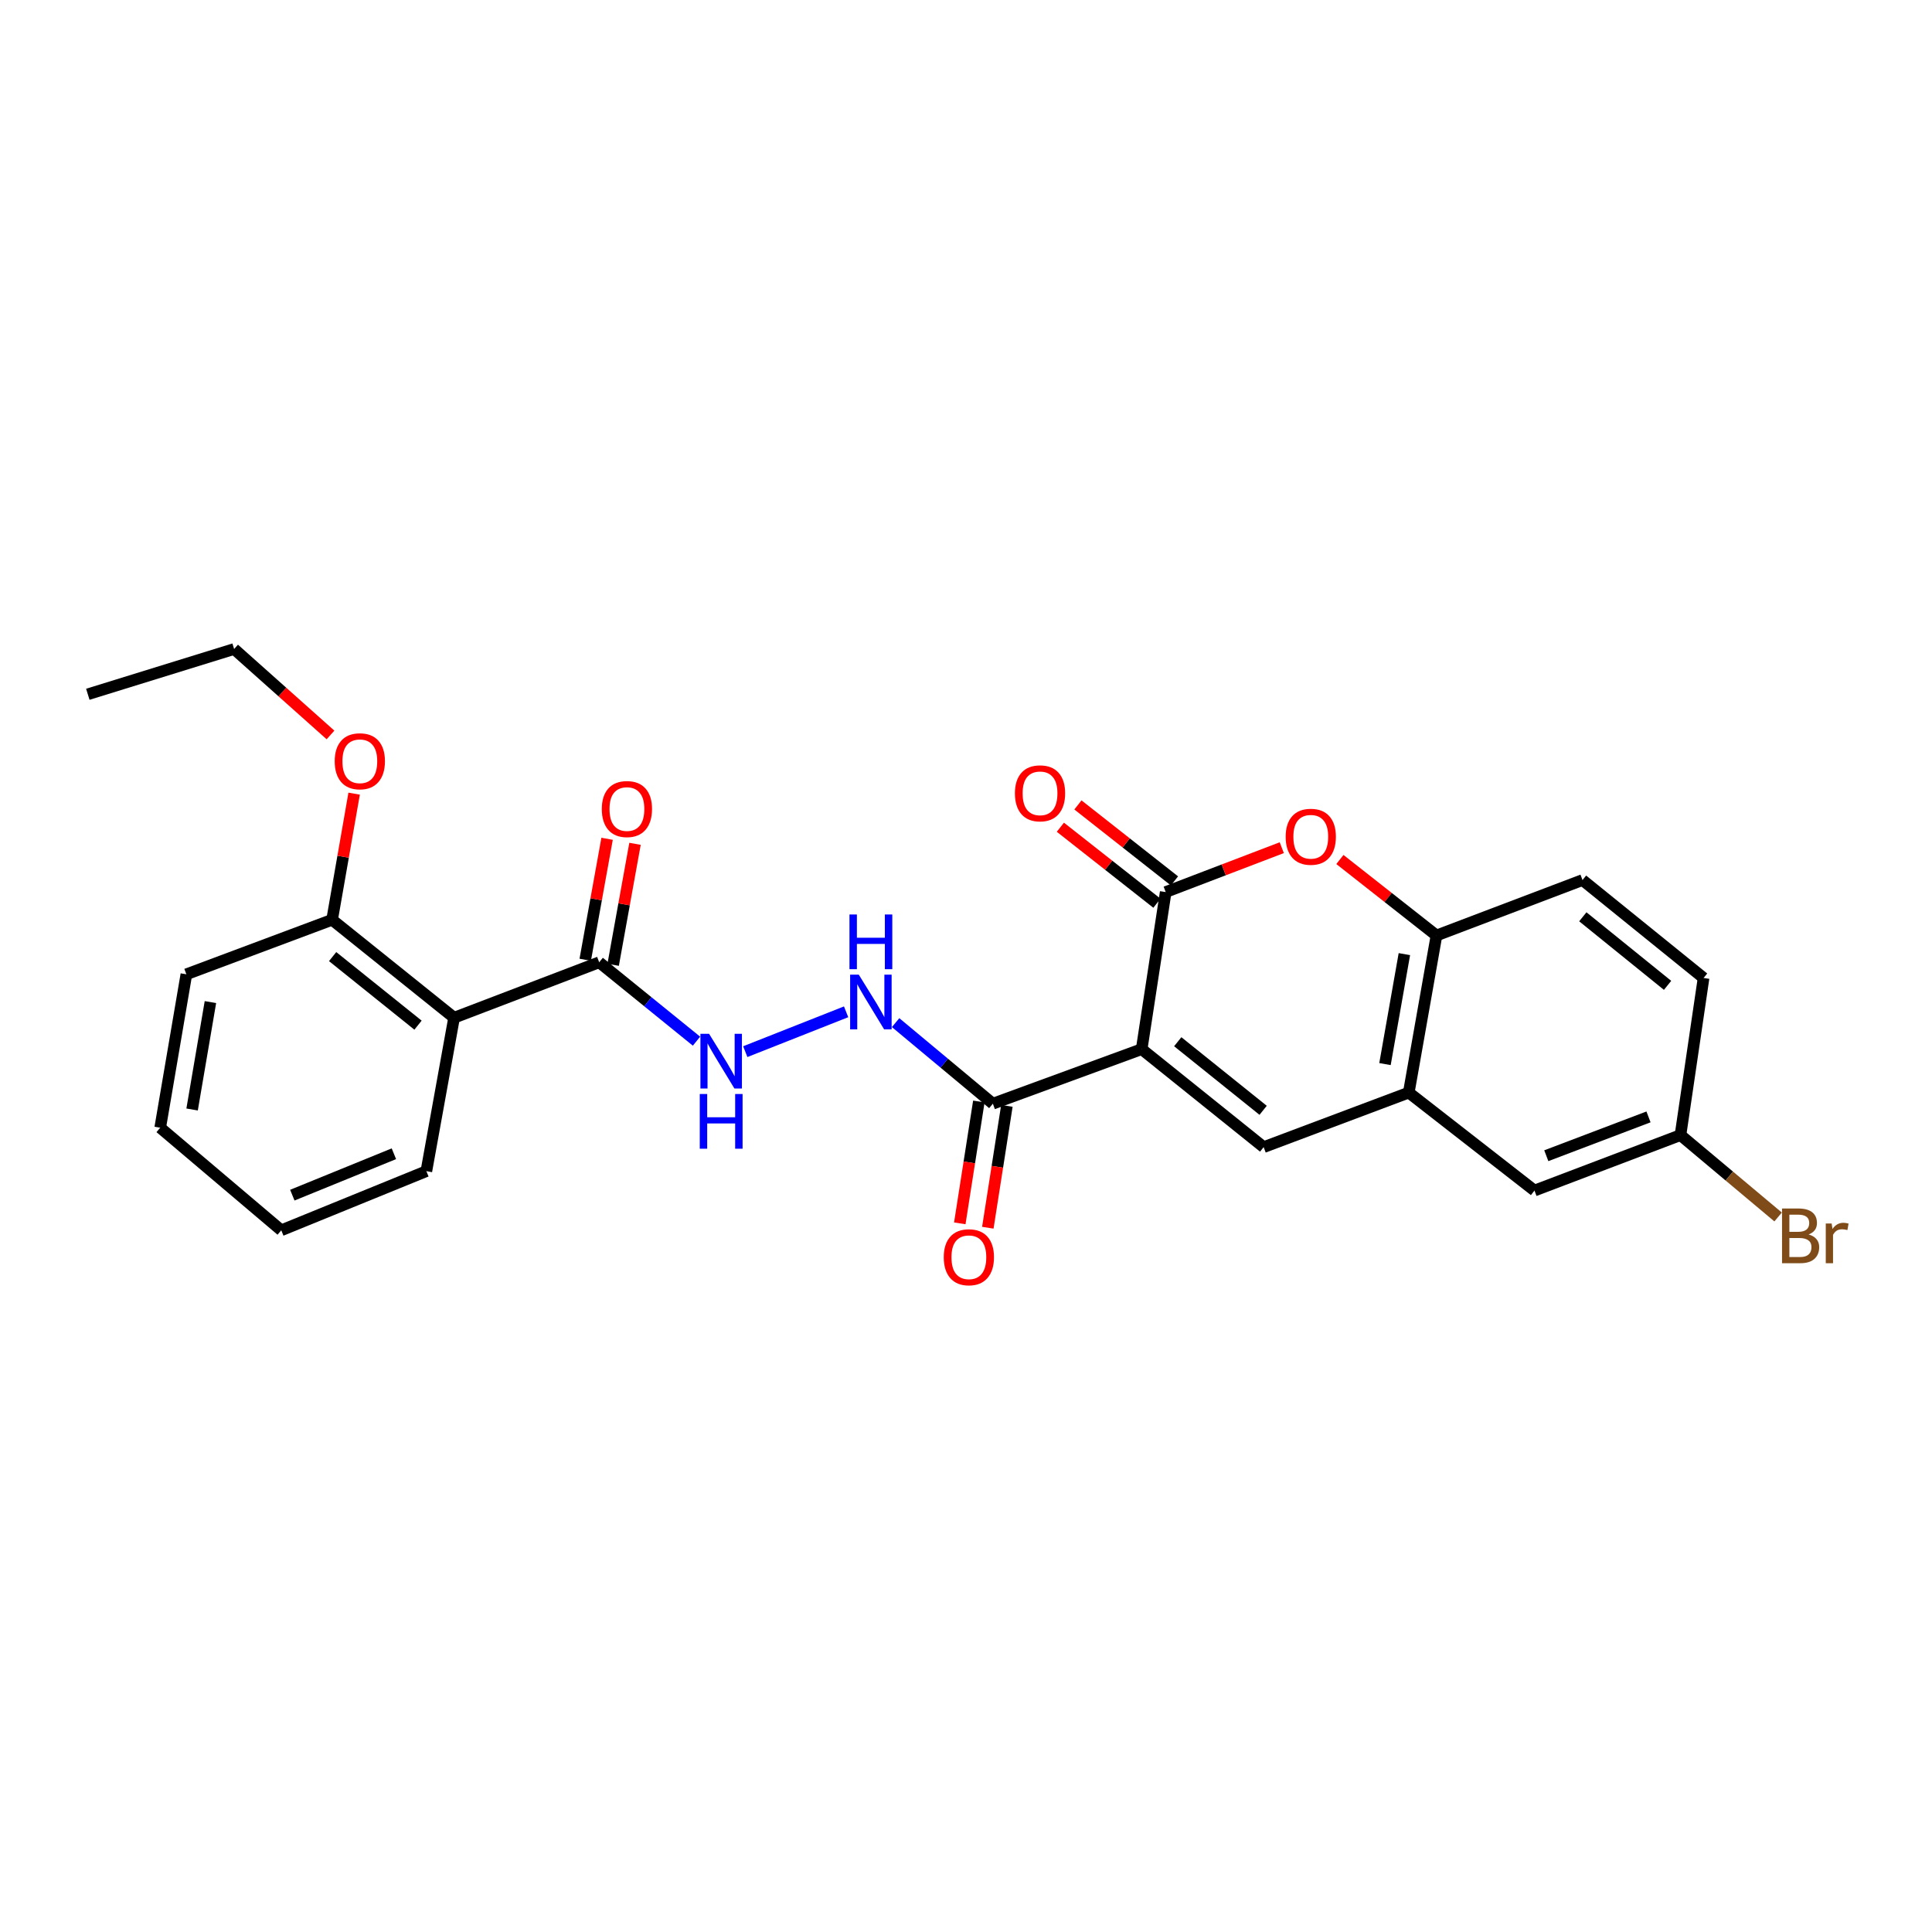 <?xml version='1.0' encoding='iso-8859-1'?>
<svg version='1.1' baseProfile='full'
              xmlns='http://www.w3.org/2000/svg'
                      xmlns:rdkit='http://www.rdkit.org/xml'
                      xmlns:xlink='http://www.w3.org/1999/xlink'
                  xml:space='preserve'
width='1000px' height='1000px' viewBox='0 0 1000 1000'>
<!-- END OF HEADER -->
<rect style='opacity:1.0;fill:#FFFFFF;stroke:none' width='1000' height='1000' x='0' y='0'> </rect>
<path class='bond-0' d='M 590.93,543.035 L 603.365,461.726' style='fill:none;fill-rule:evenodd;stroke:#000000;stroke-width:6px;stroke-linecap:butt;stroke-linejoin:miter;stroke-opacity:1' />
<path class='bond-1' d='M 590.93,543.035 L 654.068,593.754' style='fill:none;fill-rule:evenodd;stroke:#000000;stroke-width:6px;stroke-linecap:butt;stroke-linejoin:miter;stroke-opacity:1' />
<path class='bond-1' d='M 609.599,539.193 L 653.795,574.696' style='fill:none;fill-rule:evenodd;stroke:#000000;stroke-width:6px;stroke-linecap:butt;stroke-linejoin:miter;stroke-opacity:1' />
<path class='bond-3' d='M 590.93,543.035 L 513.905,571.267' style='fill:none;fill-rule:evenodd;stroke:#000000;stroke-width:6px;stroke-linecap:butt;stroke-linejoin:miter;stroke-opacity:1' />
<path class='bond-2' d='M 603.365,461.726 L 633.406,450.242' style='fill:none;fill-rule:evenodd;stroke:#000000;stroke-width:6px;stroke-linecap:butt;stroke-linejoin:miter;stroke-opacity:1' />
<path class='bond-2' d='M 633.406,450.242 L 663.447,438.759' style='fill:none;fill-rule:evenodd;stroke:#FF0000;stroke-width:6px;stroke-linecap:butt;stroke-linejoin:miter;stroke-opacity:1' />
<path class='bond-10' d='M 607.906,455.955 L 582.917,436.292' style='fill:none;fill-rule:evenodd;stroke:#000000;stroke-width:6px;stroke-linecap:butt;stroke-linejoin:miter;stroke-opacity:1' />
<path class='bond-10' d='M 582.917,436.292 L 557.929,416.628' style='fill:none;fill-rule:evenodd;stroke:#FF0000;stroke-width:6px;stroke-linecap:butt;stroke-linejoin:miter;stroke-opacity:1' />
<path class='bond-10' d='M 598.824,467.497 L 573.835,447.834' style='fill:none;fill-rule:evenodd;stroke:#000000;stroke-width:6px;stroke-linecap:butt;stroke-linejoin:miter;stroke-opacity:1' />
<path class='bond-10' d='M 573.835,447.834 L 548.846,428.171' style='fill:none;fill-rule:evenodd;stroke:#FF0000;stroke-width:6px;stroke-linecap:butt;stroke-linejoin:miter;stroke-opacity:1' />
<path class='bond-5' d='M 654.068,593.754 L 729.176,565.522' style='fill:none;fill-rule:evenodd;stroke:#000000;stroke-width:6px;stroke-linecap:butt;stroke-linejoin:miter;stroke-opacity:1' />
<path class='bond-26' d='M 693.526,444.876 L 718.523,464.541' style='fill:none;fill-rule:evenodd;stroke:#FF0000;stroke-width:6px;stroke-linecap:butt;stroke-linejoin:miter;stroke-opacity:1' />
<path class='bond-26' d='M 718.523,464.541 L 743.52,484.205' style='fill:none;fill-rule:evenodd;stroke:#000000;stroke-width:6px;stroke-linecap:butt;stroke-linejoin:miter;stroke-opacity:1' />
<path class='bond-8' d='M 513.905,571.267 L 488.733,550.288' style='fill:none;fill-rule:evenodd;stroke:#000000;stroke-width:6px;stroke-linecap:butt;stroke-linejoin:miter;stroke-opacity:1' />
<path class='bond-8' d='M 488.733,550.288 L 463.562,529.31' style='fill:none;fill-rule:evenodd;stroke:#0000FF;stroke-width:6px;stroke-linecap:butt;stroke-linejoin:miter;stroke-opacity:1' />
<path class='bond-13' d='M 506.65,570.132 L 501.717,601.667' style='fill:none;fill-rule:evenodd;stroke:#000000;stroke-width:6px;stroke-linecap:butt;stroke-linejoin:miter;stroke-opacity:1' />
<path class='bond-13' d='M 501.717,601.667 L 496.785,633.202' style='fill:none;fill-rule:evenodd;stroke:#FF0000;stroke-width:6px;stroke-linecap:butt;stroke-linejoin:miter;stroke-opacity:1' />
<path class='bond-13' d='M 521.16,572.401 L 516.228,603.937' style='fill:none;fill-rule:evenodd;stroke:#000000;stroke-width:6px;stroke-linecap:butt;stroke-linejoin:miter;stroke-opacity:1' />
<path class='bond-13' d='M 516.228,603.937 L 511.296,635.472' style='fill:none;fill-rule:evenodd;stroke:#FF0000;stroke-width:6px;stroke-linecap:butt;stroke-linejoin:miter;stroke-opacity:1' />
<path class='bond-4' d='M 235.031,526.773 L 310.139,498.076' style='fill:none;fill-rule:evenodd;stroke:#000000;stroke-width:6px;stroke-linecap:butt;stroke-linejoin:miter;stroke-opacity:1' />
<path class='bond-11' d='M 235.031,526.773 L 171.893,476.078' style='fill:none;fill-rule:evenodd;stroke:#000000;stroke-width:6px;stroke-linecap:butt;stroke-linejoin:miter;stroke-opacity:1' />
<path class='bond-11' d='M 216.365,530.621 L 172.169,495.135' style='fill:none;fill-rule:evenodd;stroke:#000000;stroke-width:6px;stroke-linecap:butt;stroke-linejoin:miter;stroke-opacity:1' />
<path class='bond-19' d='M 235.031,526.773 L 220.687,606.189' style='fill:none;fill-rule:evenodd;stroke:#000000;stroke-width:6px;stroke-linecap:butt;stroke-linejoin:miter;stroke-opacity:1' />
<path class='bond-7' d='M 729.176,565.522 L 743.52,484.205' style='fill:none;fill-rule:evenodd;stroke:#000000;stroke-width:6px;stroke-linecap:butt;stroke-linejoin:miter;stroke-opacity:1' />
<path class='bond-7' d='M 716.864,550.773 L 726.905,493.851' style='fill:none;fill-rule:evenodd;stroke:#000000;stroke-width:6px;stroke-linecap:butt;stroke-linejoin:miter;stroke-opacity:1' />
<path class='bond-12' d='M 729.176,565.522 L 794.239,616.233' style='fill:none;fill-rule:evenodd;stroke:#000000;stroke-width:6px;stroke-linecap:butt;stroke-linejoin:miter;stroke-opacity:1' />
<path class='bond-6' d='M 310.139,498.076 L 335.322,518.492' style='fill:none;fill-rule:evenodd;stroke:#000000;stroke-width:6px;stroke-linecap:butt;stroke-linejoin:miter;stroke-opacity:1' />
<path class='bond-6' d='M 335.322,518.492 L 360.505,538.907' style='fill:none;fill-rule:evenodd;stroke:#0000FF;stroke-width:6px;stroke-linecap:butt;stroke-linejoin:miter;stroke-opacity:1' />
<path class='bond-14' d='M 317.365,499.383 L 323.025,468.071' style='fill:none;fill-rule:evenodd;stroke:#000000;stroke-width:6px;stroke-linecap:butt;stroke-linejoin:miter;stroke-opacity:1' />
<path class='bond-14' d='M 323.025,468.071 L 328.685,436.76' style='fill:none;fill-rule:evenodd;stroke:#FF0000;stroke-width:6px;stroke-linecap:butt;stroke-linejoin:miter;stroke-opacity:1' />
<path class='bond-14' d='M 302.913,496.77 L 308.573,465.459' style='fill:none;fill-rule:evenodd;stroke:#000000;stroke-width:6px;stroke-linecap:butt;stroke-linejoin:miter;stroke-opacity:1' />
<path class='bond-14' d='M 308.573,465.459 L 314.232,434.148' style='fill:none;fill-rule:evenodd;stroke:#FF0000;stroke-width:6px;stroke-linecap:butt;stroke-linejoin:miter;stroke-opacity:1' />
<path class='bond-15' d='M 743.52,484.205 L 819.101,455.509' style='fill:none;fill-rule:evenodd;stroke:#000000;stroke-width:6px;stroke-linecap:butt;stroke-linejoin:miter;stroke-opacity:1' />
<path class='bond-9' d='M 437.944,523.712 L 385.755,544.331' style='fill:none;fill-rule:evenodd;stroke:#0000FF;stroke-width:6px;stroke-linecap:butt;stroke-linejoin:miter;stroke-opacity:1' />
<path class='bond-20' d='M 171.893,476.078 L 177.598,443.434' style='fill:none;fill-rule:evenodd;stroke:#000000;stroke-width:6px;stroke-linecap:butt;stroke-linejoin:miter;stroke-opacity:1' />
<path class='bond-20' d='M 177.598,443.434 L 183.302,410.79' style='fill:none;fill-rule:evenodd;stroke:#FF0000;stroke-width:6px;stroke-linecap:butt;stroke-linejoin:miter;stroke-opacity:1' />
<path class='bond-21' d='M 171.893,476.078 L 96.467,504.294' style='fill:none;fill-rule:evenodd;stroke:#000000;stroke-width:6px;stroke-linecap:butt;stroke-linejoin:miter;stroke-opacity:1' />
<path class='bond-16' d='M 794.239,616.233 L 869.812,587.528' style='fill:none;fill-rule:evenodd;stroke:#000000;stroke-width:6px;stroke-linecap:butt;stroke-linejoin:miter;stroke-opacity:1' />
<path class='bond-16' d='M 800.36,598.198 L 853.261,578.104' style='fill:none;fill-rule:evenodd;stroke:#000000;stroke-width:6px;stroke-linecap:butt;stroke-linejoin:miter;stroke-opacity:1' />
<path class='bond-27' d='M 819.101,455.509 L 881.766,506.203' style='fill:none;fill-rule:evenodd;stroke:#000000;stroke-width:6px;stroke-linecap:butt;stroke-linejoin:miter;stroke-opacity:1' />
<path class='bond-27' d='M 819.264,474.531 L 863.129,510.017' style='fill:none;fill-rule:evenodd;stroke:#000000;stroke-width:6px;stroke-linecap:butt;stroke-linejoin:miter;stroke-opacity:1' />
<path class='bond-17' d='M 869.812,587.528 L 881.766,506.203' style='fill:none;fill-rule:evenodd;stroke:#000000;stroke-width:6px;stroke-linecap:butt;stroke-linejoin:miter;stroke-opacity:1' />
<path class='bond-18' d='M 869.812,587.528 L 895.079,608.718' style='fill:none;fill-rule:evenodd;stroke:#000000;stroke-width:6px;stroke-linecap:butt;stroke-linejoin:miter;stroke-opacity:1' />
<path class='bond-18' d='M 895.079,608.718 L 920.347,629.907' style='fill:none;fill-rule:evenodd;stroke:#7F4C19;stroke-width:6px;stroke-linecap:butt;stroke-linejoin:miter;stroke-opacity:1' />
<path class='bond-23' d='M 220.687,606.189 L 145.587,636.803' style='fill:none;fill-rule:evenodd;stroke:#000000;stroke-width:6px;stroke-linecap:butt;stroke-linejoin:miter;stroke-opacity:1' />
<path class='bond-23' d='M 203.878,597.181 L 151.308,618.611' style='fill:none;fill-rule:evenodd;stroke:#000000;stroke-width:6px;stroke-linecap:butt;stroke-linejoin:miter;stroke-opacity:1' />
<path class='bond-22' d='M 171.066,380.409 L 146.124,358.166' style='fill:none;fill-rule:evenodd;stroke:#FF0000;stroke-width:6px;stroke-linecap:butt;stroke-linejoin:miter;stroke-opacity:1' />
<path class='bond-22' d='M 146.124,358.166 L 121.182,335.924' style='fill:none;fill-rule:evenodd;stroke:#000000;stroke-width:6px;stroke-linecap:butt;stroke-linejoin:miter;stroke-opacity:1' />
<path class='bond-28' d='M 96.467,504.294 L 82.923,583.71' style='fill:none;fill-rule:evenodd;stroke:#000000;stroke-width:6px;stroke-linecap:butt;stroke-linejoin:miter;stroke-opacity:1' />
<path class='bond-28' d='M 108.914,518.676 L 99.432,574.267' style='fill:none;fill-rule:evenodd;stroke:#000000;stroke-width:6px;stroke-linecap:butt;stroke-linejoin:miter;stroke-opacity:1' />
<path class='bond-24' d='M 121.182,335.924 L 45.455,359.358' style='fill:none;fill-rule:evenodd;stroke:#000000;stroke-width:6px;stroke-linecap:butt;stroke-linejoin:miter;stroke-opacity:1' />
<path class='bond-25' d='M 145.587,636.803 L 82.923,583.71' style='fill:none;fill-rule:evenodd;stroke:#000000;stroke-width:6px;stroke-linecap:butt;stroke-linejoin:miter;stroke-opacity:1' />
<path  class='atom-3' d='M 665.457 433.101
Q 665.457 426.301, 668.817 422.501
Q 672.177 418.701, 678.457 418.701
Q 684.737 418.701, 688.097 422.501
Q 691.457 426.301, 691.457 433.101
Q 691.457 439.981, 688.057 443.901
Q 684.657 447.781, 678.457 447.781
Q 672.217 447.781, 668.817 443.901
Q 665.457 440.021, 665.457 433.101
M 678.457 444.581
Q 682.777 444.581, 685.097 441.701
Q 687.457 438.781, 687.457 433.101
Q 687.457 427.541, 685.097 424.741
Q 682.777 421.901, 678.457 421.901
Q 674.137 421.901, 671.777 424.701
Q 669.457 427.501, 669.457 433.101
Q 669.457 438.821, 671.777 441.701
Q 674.137 444.581, 678.457 444.581
' fill='#FF0000'/>
<path  class='atom-9' d='M 444.507 504.486
L 453.787 519.486
Q 454.707 520.966, 456.187 523.646
Q 457.667 526.326, 457.747 526.486
L 457.747 504.486
L 461.507 504.486
L 461.507 532.806
L 457.627 532.806
L 447.667 516.406
Q 446.507 514.486, 445.267 512.286
Q 444.067 510.086, 443.707 509.406
L 443.707 532.806
L 440.027 532.806
L 440.027 504.486
L 444.507 504.486
' fill='#0000FF'/>
<path  class='atom-9' d='M 439.687 473.334
L 443.527 473.334
L 443.527 485.374
L 458.007 485.374
L 458.007 473.334
L 461.847 473.334
L 461.847 501.654
L 458.007 501.654
L 458.007 488.574
L 443.527 488.574
L 443.527 501.654
L 439.687 501.654
L 439.687 473.334
' fill='#0000FF'/>
<path  class='atom-10' d='M 367.017 535.101
L 376.297 550.101
Q 377.217 551.581, 378.697 554.261
Q 380.177 556.941, 380.257 557.101
L 380.257 535.101
L 384.017 535.101
L 384.017 563.421
L 380.137 563.421
L 370.177 547.021
Q 369.017 545.101, 367.777 542.901
Q 366.577 540.701, 366.217 540.021
L 366.217 563.421
L 362.537 563.421
L 362.537 535.101
L 367.017 535.101
' fill='#0000FF'/>
<path  class='atom-10' d='M 362.197 566.253
L 366.037 566.253
L 366.037 578.293
L 380.517 578.293
L 380.517 566.253
L 384.357 566.253
L 384.357 594.573
L 380.517 594.573
L 380.517 581.493
L 366.037 581.493
L 366.037 594.573
L 362.197 594.573
L 362.197 566.253
' fill='#0000FF'/>
<path  class='atom-11' d='M 525.318 410.622
Q 525.318 403.822, 528.678 400.022
Q 532.038 396.222, 538.318 396.222
Q 544.598 396.222, 547.958 400.022
Q 551.318 403.822, 551.318 410.622
Q 551.318 417.502, 547.918 421.422
Q 544.518 425.302, 538.318 425.302
Q 532.078 425.302, 528.678 421.422
Q 525.318 417.542, 525.318 410.622
M 538.318 422.102
Q 542.638 422.102, 544.958 419.222
Q 547.318 416.302, 547.318 410.622
Q 547.318 405.062, 544.958 402.262
Q 542.638 399.422, 538.318 399.422
Q 533.998 399.422, 531.638 402.222
Q 529.318 405.022, 529.318 410.622
Q 529.318 416.342, 531.638 419.222
Q 533.998 422.102, 538.318 422.102
' fill='#FF0000'/>
<path  class='atom-14' d='M 488.486 650.746
Q 488.486 643.946, 491.846 640.146
Q 495.206 636.346, 501.486 636.346
Q 507.766 636.346, 511.126 640.146
Q 514.486 643.946, 514.486 650.746
Q 514.486 657.626, 511.086 661.546
Q 507.686 665.426, 501.486 665.426
Q 495.246 665.426, 491.846 661.546
Q 488.486 657.666, 488.486 650.746
M 501.486 662.226
Q 505.806 662.226, 508.126 659.346
Q 510.486 656.426, 510.486 650.746
Q 510.486 645.186, 508.126 642.386
Q 505.806 639.546, 501.486 639.546
Q 497.166 639.546, 494.806 642.346
Q 492.486 645.146, 492.486 650.746
Q 492.486 656.466, 494.806 659.346
Q 497.166 662.226, 501.486 662.226
' fill='#FF0000'/>
<path  class='atom-15' d='M 311.492 418.757
Q 311.492 411.957, 314.852 408.157
Q 318.212 404.357, 324.492 404.357
Q 330.772 404.357, 334.132 408.157
Q 337.492 411.957, 337.492 418.757
Q 337.492 425.637, 334.092 429.557
Q 330.692 433.437, 324.492 433.437
Q 318.252 433.437, 314.852 429.557
Q 311.492 425.677, 311.492 418.757
M 324.492 430.237
Q 328.812 430.237, 331.132 427.357
Q 333.492 424.437, 333.492 418.757
Q 333.492 413.197, 331.132 410.397
Q 328.812 407.557, 324.492 407.557
Q 320.172 407.557, 317.812 410.357
Q 315.492 413.157, 315.492 418.757
Q 315.492 424.477, 317.812 427.357
Q 320.172 430.237, 324.492 430.237
' fill='#FF0000'/>
<path  class='atom-19' d='M 936.135 638.956
Q 938.855 639.716, 940.215 641.396
Q 941.615 643.036, 941.615 645.476
Q 941.615 649.396, 939.095 651.636
Q 936.615 653.836, 931.895 653.836
L 922.375 653.836
L 922.375 625.516
L 930.735 625.516
Q 935.575 625.516, 938.015 627.476
Q 940.455 629.436, 940.455 633.036
Q 940.455 637.316, 936.135 638.956
M 926.175 628.716
L 926.175 637.596
L 930.735 637.596
Q 933.535 637.596, 934.975 636.476
Q 936.455 635.316, 936.455 633.036
Q 936.455 628.716, 930.735 628.716
L 926.175 628.716
M 931.895 650.636
Q 934.655 650.636, 936.135 649.316
Q 937.615 647.996, 937.615 645.476
Q 937.615 643.156, 935.975 641.996
Q 934.375 640.796, 931.295 640.796
L 926.175 640.796
L 926.175 650.636
L 931.895 650.636
' fill='#7F4C19'/>
<path  class='atom-19' d='M 948.055 633.276
L 948.495 636.116
Q 950.655 632.916, 954.175 632.916
Q 955.295 632.916, 956.815 633.316
L 956.215 636.676
Q 954.495 636.276, 953.535 636.276
Q 951.855 636.276, 950.735 636.956
Q 949.655 637.596, 948.775 639.156
L 948.775 653.836
L 945.015 653.836
L 945.015 633.276
L 948.055 633.276
' fill='#7F4C19'/>
<path  class='atom-21' d='M 173.246 394.025
Q 173.246 387.225, 176.606 383.425
Q 179.966 379.625, 186.246 379.625
Q 192.526 379.625, 195.886 383.425
Q 199.246 387.225, 199.246 394.025
Q 199.246 400.905, 195.846 404.825
Q 192.446 408.705, 186.246 408.705
Q 180.006 408.705, 176.606 404.825
Q 173.246 400.945, 173.246 394.025
M 186.246 405.505
Q 190.566 405.505, 192.886 402.625
Q 195.246 399.705, 195.246 394.025
Q 195.246 388.465, 192.886 385.665
Q 190.566 382.825, 186.246 382.825
Q 181.926 382.825, 179.566 385.625
Q 177.246 388.425, 177.246 394.025
Q 177.246 399.745, 179.566 402.625
Q 181.926 405.505, 186.246 405.505
' fill='#FF0000'/>
</svg>
